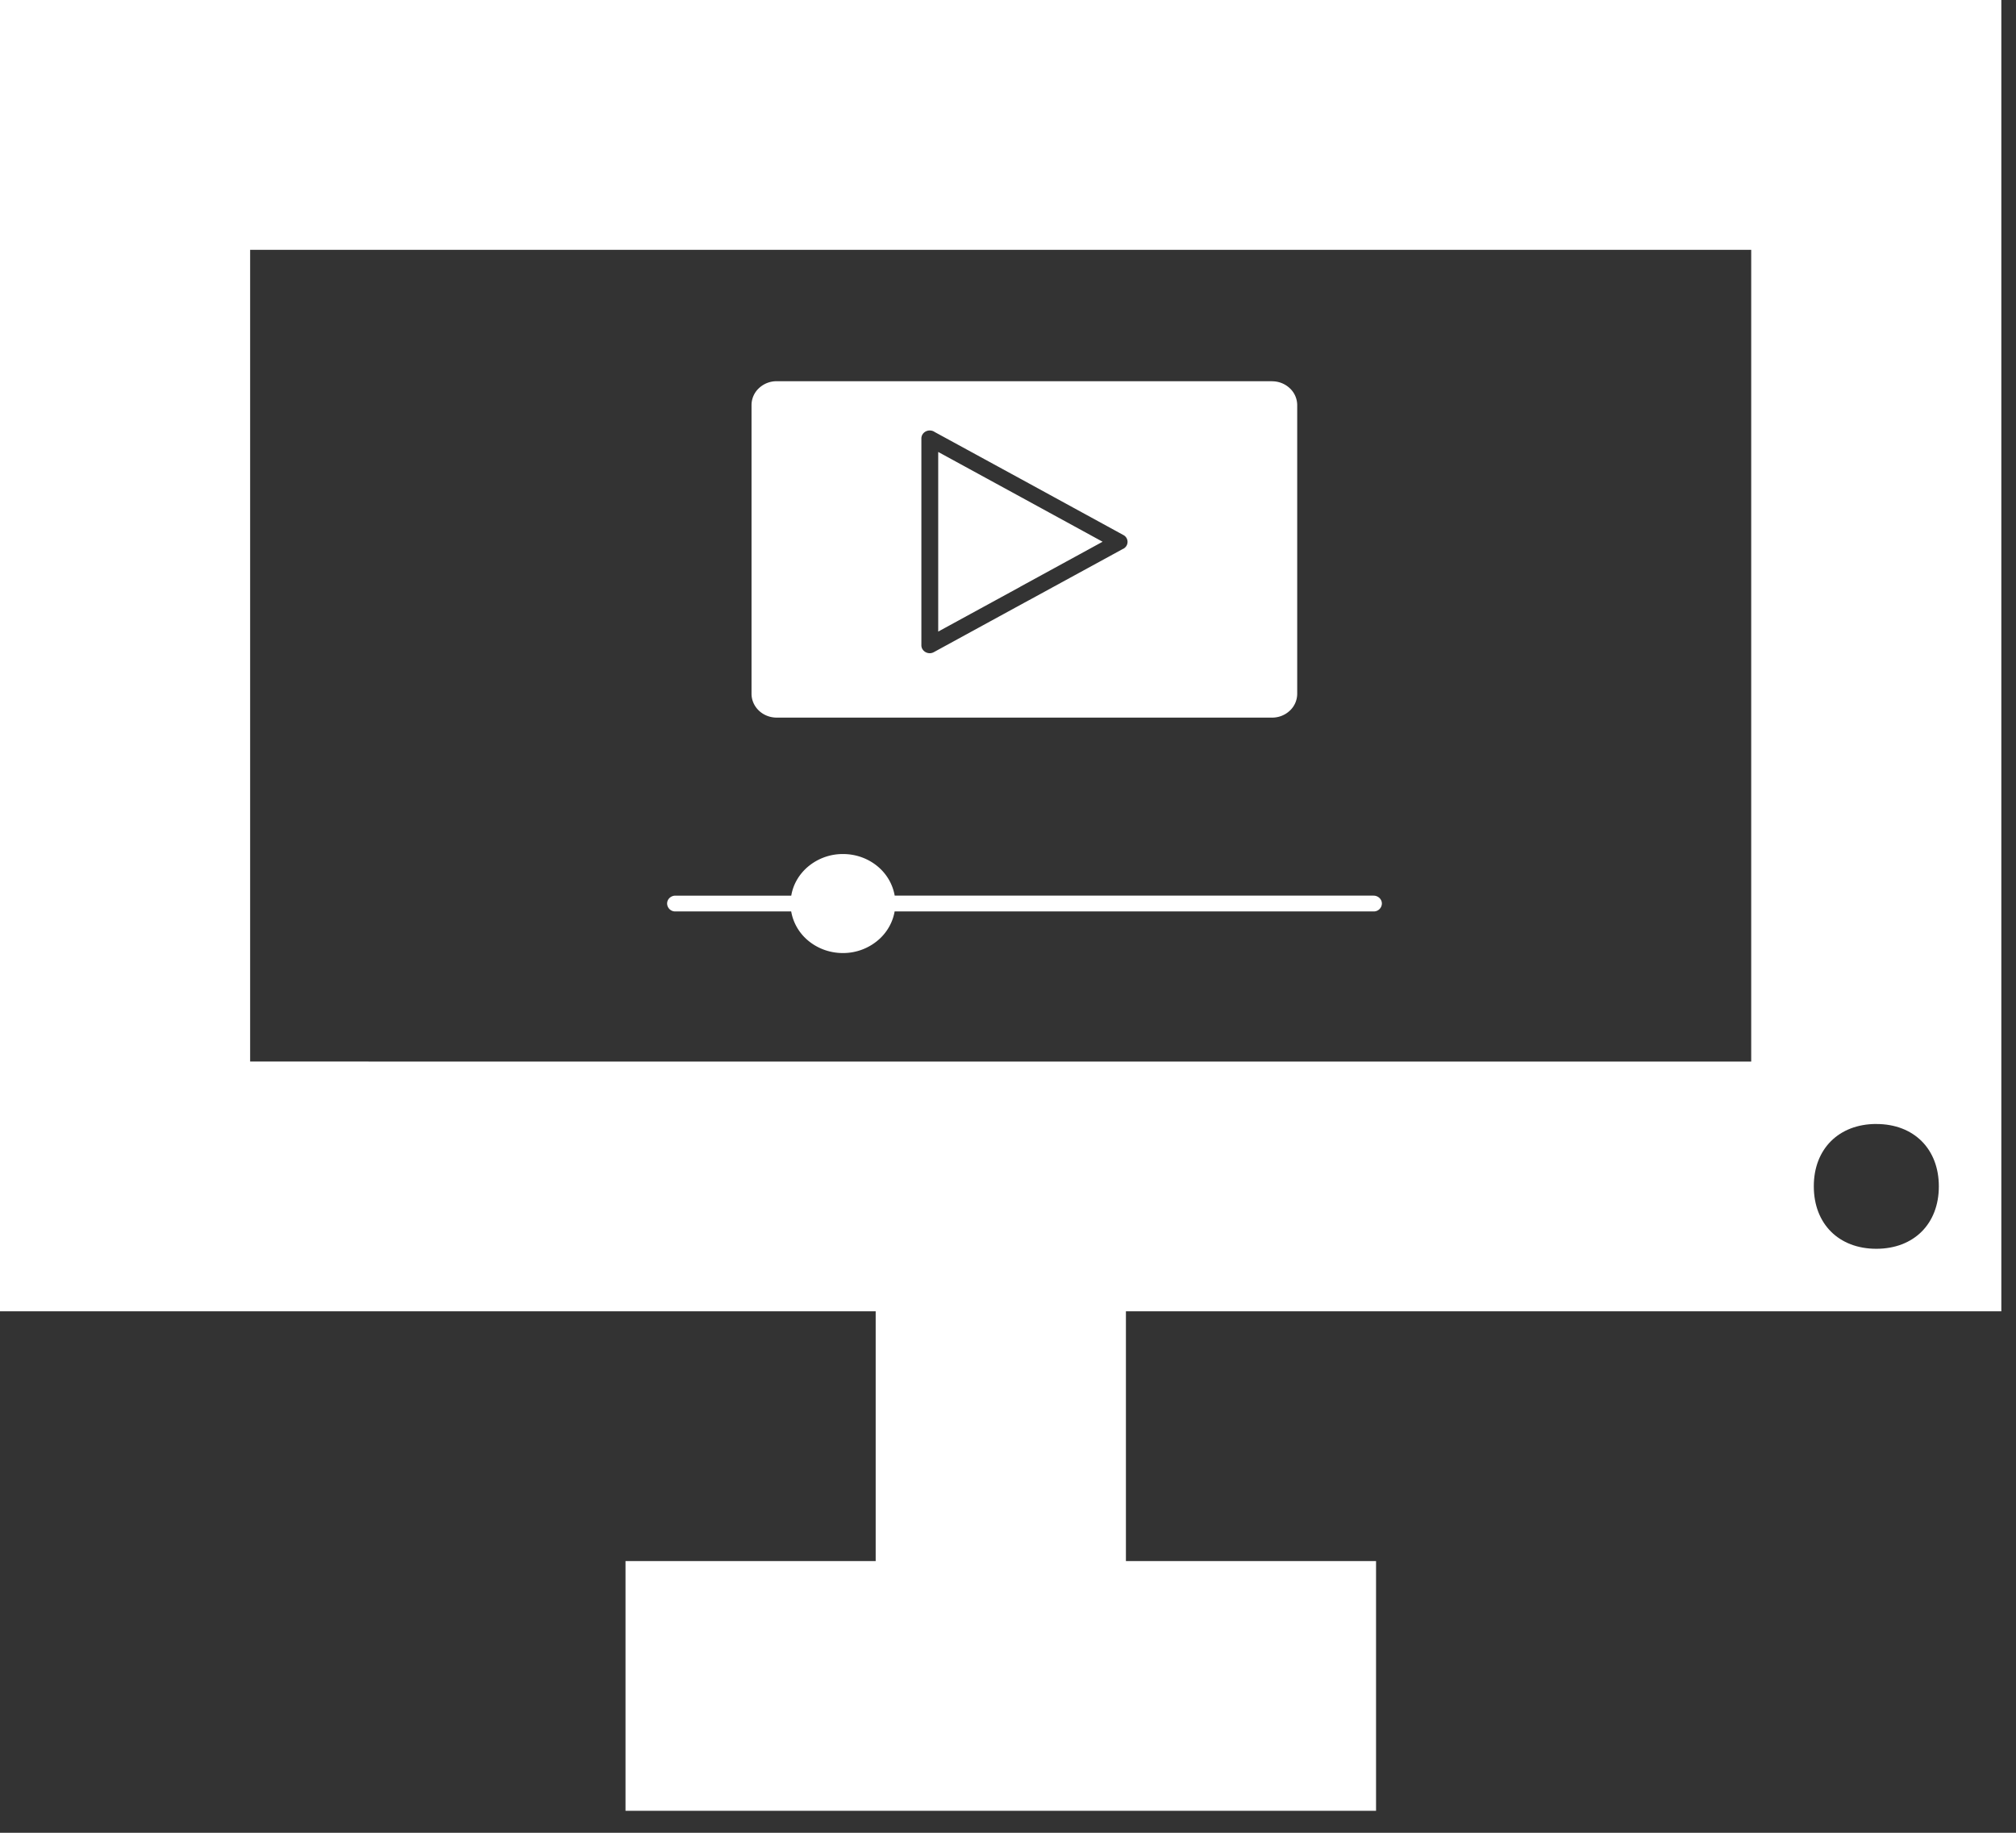 <svg xmlns="http://www.w3.org/2000/svg" width="55" height="50" viewBox="0 0 55 50" fill="none"><rect x="0" y="0" width="55" height="50" fill="#333333" stroke="none"/><path d="M54.6 35.774V0H0v35.774h23.89v6.813h-6.825V49.4h20.476v-6.813h-6.824v-6.813zm-3.41-5.11c1.023 0 1.705.68 1.705 1.702s-.682 1.702-1.706 1.702c-1.023 0-1.705-.68-1.705-1.702-.003-1.02.682-1.703 1.706-1.703M6.824 28.96V6.816h40.952v22.145z" fill="#fff"></path><path fill-rule="evenodd" clip-rule="evenodd" d="M34.707 10.4H21.19a.7.7 0 0 0-.485.19.63.63 0 0 0-.202.46v7.877c0 .178.078.343.202.46.123.117.296.19.485.19h13.513a.7.7 0 0 0 .486-.19.63.63 0 0 0 .201-.46v-7.875a.63.63 0 0 0-.202-.46.7.7 0 0 0-.486-.19zm-6.87 5.607s-.01.003-.011.006l-2.23 1.217v-4.9l2.243 1.224 2.242 1.225-2.242 1.225zm2.81-1.038-2.583 1.41-.013.006-2.574 1.406a.233.233 0 0 1-.31-.08.2.2 0 0 1-.03-.106V11.96c0-.119.102-.216.228-.216q.076.001.132.04l2.567 1.4 2.585 1.413a.21.21 0 0 1 .082.295.24.24 0 0 1-.085.08zm-7.648 8.33c.394 0 .751.151 1.01.395.208.197.35.454.4.74h13.063c.126 0 .228.097.228.215a.22.22 0 0 1-.228.216H24.407c-.05.286-.193.543-.402.74a1.47 1.47 0 0 1-1.01.395c-.393 0-.751-.151-1.01-.395a1.33 1.33 0 0 1-.4-.74h-3.158a.22.22 0 0 1-.227-.215c0-.12.102-.216.227-.216h3.16c.047-.286.192-.543.4-.74a1.47 1.47 0 0 1 1.01-.395z" fill="#fff"></path></svg>